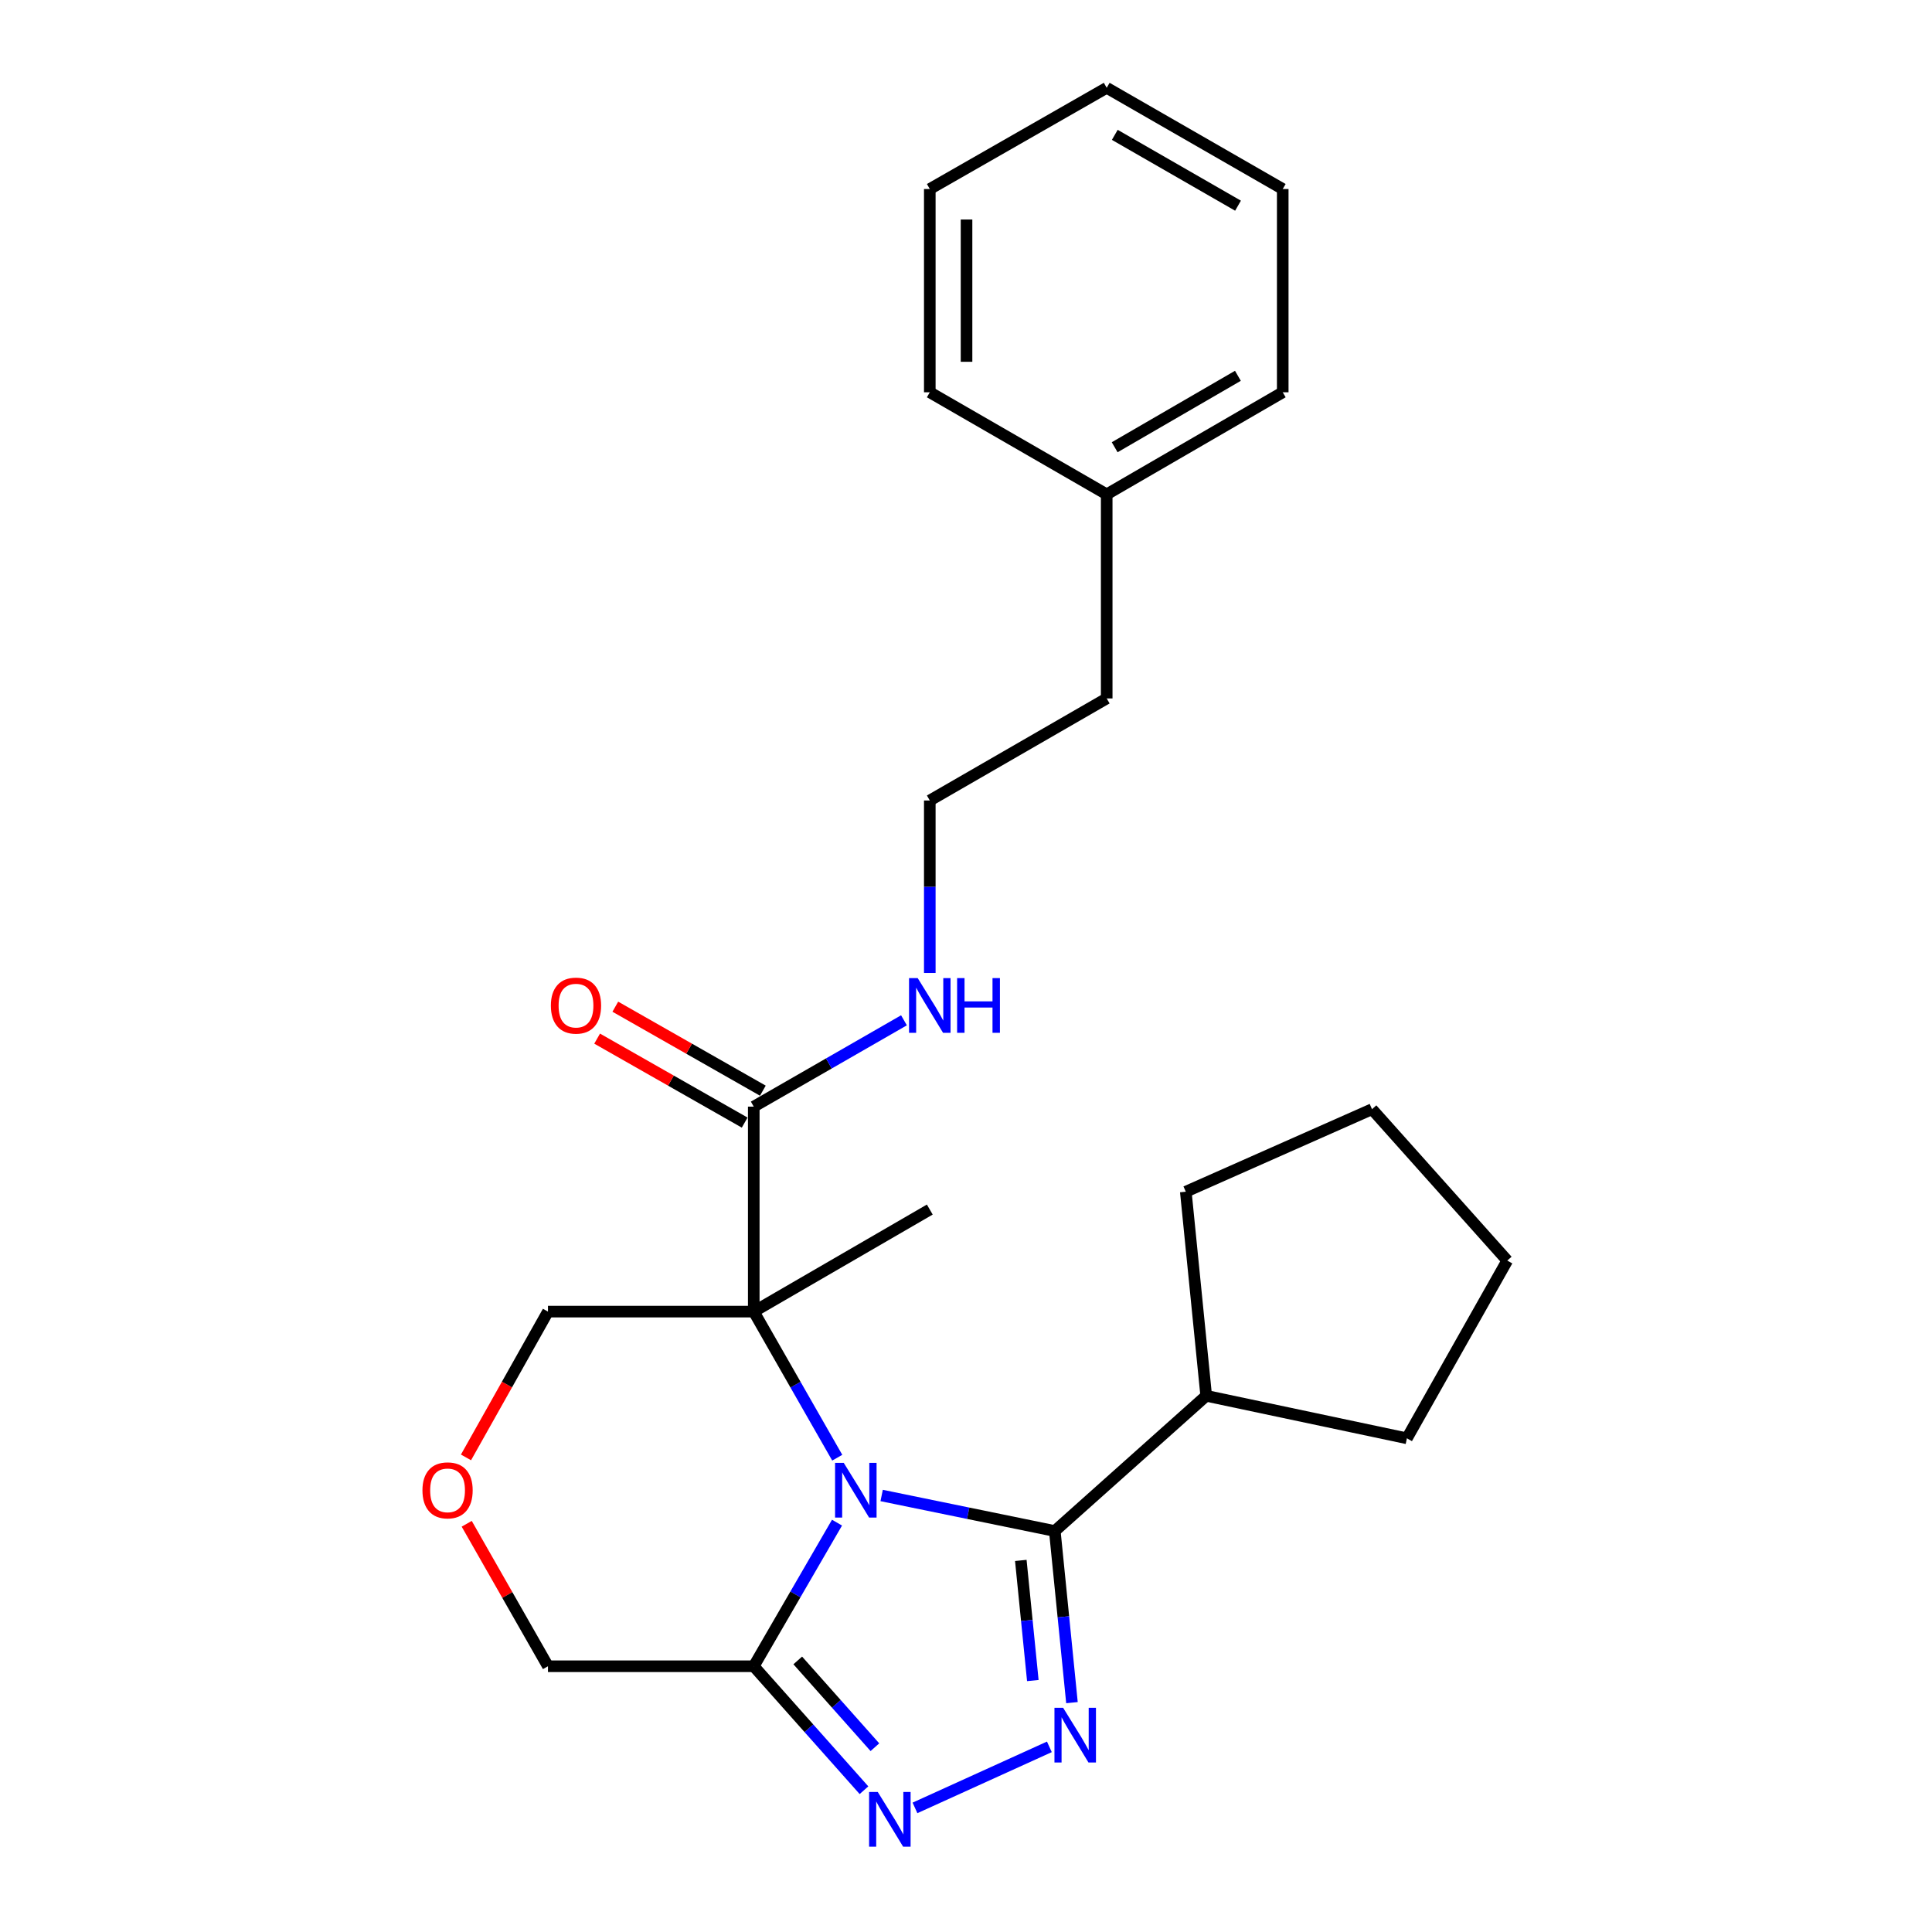 <?xml version='1.0' encoding='iso-8859-1'?>
<svg version='1.1' baseProfile='full'
              xmlns='http://www.w3.org/2000/svg'
                      xmlns:rdkit='http://www.rdkit.org/xml'
                      xmlns:xlink='http://www.w3.org/1999/xlink'
                  xml:space='preserve'
width='1000px' height='1000px' viewBox='0 0 1000 1000'>
<!-- END OF HEADER -->
<rect style='opacity:1.0;fill:#FFFFFF;stroke:none' width='1000' height='1000' x='0' y='0'> </rect>
<path class='bond-0' d='M 433.358,754.501 L 411.752,716.695' style='fill:none;fill-rule:evenodd;stroke:#0000FF;stroke-width:6px;stroke-linecap:butt;stroke-linejoin:miter;stroke-opacity:1' />
<path class='bond-0' d='M 411.752,716.695 L 390.146,678.888' style='fill:none;fill-rule:evenodd;stroke:#000000;stroke-width:6px;stroke-linecap:butt;stroke-linejoin:miter;stroke-opacity:1' />
<path class='bond-1' d='M 456.34,774.066 L 501.15,783.259' style='fill:none;fill-rule:evenodd;stroke:#0000FF;stroke-width:6px;stroke-linecap:butt;stroke-linejoin:miter;stroke-opacity:1' />
<path class='bond-1' d='M 501.15,783.259 L 545.96,792.453' style='fill:none;fill-rule:evenodd;stroke:#000000;stroke-width:6px;stroke-linecap:butt;stroke-linejoin:miter;stroke-opacity:1' />
<path class='bond-4' d='M 433.236,788.116 L 411.691,825.282' style='fill:none;fill-rule:evenodd;stroke:#0000FF;stroke-width:6px;stroke-linecap:butt;stroke-linejoin:miter;stroke-opacity:1' />
<path class='bond-4' d='M 411.691,825.282 L 390.146,862.447' style='fill:none;fill-rule:evenodd;stroke:#000000;stroke-width:6px;stroke-linecap:butt;stroke-linejoin:miter;stroke-opacity:1' />
<path class='bond-5' d='M 390.146,678.888 L 390.146,572.793' style='fill:none;fill-rule:evenodd;stroke:#000000;stroke-width:6px;stroke-linecap:butt;stroke-linejoin:miter;stroke-opacity:1' />
<path class='bond-9' d='M 390.146,678.888 L 283.628,678.888' style='fill:none;fill-rule:evenodd;stroke:#000000;stroke-width:6px;stroke-linecap:butt;stroke-linejoin:miter;stroke-opacity:1' />
<path class='bond-12' d='M 390.146,678.888 L 481.259,626.062' style='fill:none;fill-rule:evenodd;stroke:#000000;stroke-width:6px;stroke-linecap:butt;stroke-linejoin:miter;stroke-opacity:1' />
<path class='bond-2' d='M 545.96,792.453 L 550.402,836.866' style='fill:none;fill-rule:evenodd;stroke:#000000;stroke-width:6px;stroke-linecap:butt;stroke-linejoin:miter;stroke-opacity:1' />
<path class='bond-2' d='M 550.402,836.866 L 554.844,881.28' style='fill:none;fill-rule:evenodd;stroke:#0000FF;stroke-width:6px;stroke-linecap:butt;stroke-linejoin:miter;stroke-opacity:1' />
<path class='bond-2' d='M 528.37,807.67 L 531.479,838.759' style='fill:none;fill-rule:evenodd;stroke:#000000;stroke-width:6px;stroke-linecap:butt;stroke-linejoin:miter;stroke-opacity:1' />
<path class='bond-2' d='M 531.479,838.759 L 534.589,869.848' style='fill:none;fill-rule:evenodd;stroke:#0000FF;stroke-width:6px;stroke-linecap:butt;stroke-linejoin:miter;stroke-opacity:1' />
<path class='bond-7' d='M 545.96,792.453 L 624.333,722.469' style='fill:none;fill-rule:evenodd;stroke:#000000;stroke-width:6px;stroke-linecap:butt;stroke-linejoin:miter;stroke-opacity:1' />
<path class='bond-25' d='M 543.151,904.169 L 473.591,935.767' style='fill:none;fill-rule:evenodd;stroke:#0000FF;stroke-width:6px;stroke-linecap:butt;stroke-linejoin:miter;stroke-opacity:1' />
<path class='bond-3' d='M 447.193,926.614 L 418.669,894.531' style='fill:none;fill-rule:evenodd;stroke:#0000FF;stroke-width:6px;stroke-linecap:butt;stroke-linejoin:miter;stroke-opacity:1' />
<path class='bond-3' d='M 418.669,894.531 L 390.146,862.447' style='fill:none;fill-rule:evenodd;stroke:#000000;stroke-width:6px;stroke-linecap:butt;stroke-linejoin:miter;stroke-opacity:1' />
<path class='bond-3' d='M 452.849,904.353 L 432.882,881.895' style='fill:none;fill-rule:evenodd;stroke:#0000FF;stroke-width:6px;stroke-linecap:butt;stroke-linejoin:miter;stroke-opacity:1' />
<path class='bond-3' d='M 432.882,881.895 L 412.915,859.437' style='fill:none;fill-rule:evenodd;stroke:#000000;stroke-width:6px;stroke-linecap:butt;stroke-linejoin:miter;stroke-opacity:1' />
<path class='bond-11' d='M 390.146,862.447 L 283.628,862.447' style='fill:none;fill-rule:evenodd;stroke:#000000;stroke-width:6px;stroke-linecap:butt;stroke-linejoin:miter;stroke-opacity:1' />
<path class='bond-8' d='M 394.849,564.529 L 356.667,542.796' style='fill:none;fill-rule:evenodd;stroke:#000000;stroke-width:6px;stroke-linecap:butt;stroke-linejoin:miter;stroke-opacity:1' />
<path class='bond-8' d='M 356.667,542.796 L 318.484,521.064' style='fill:none;fill-rule:evenodd;stroke:#FF0000;stroke-width:6px;stroke-linecap:butt;stroke-linejoin:miter;stroke-opacity:1' />
<path class='bond-8' d='M 385.442,581.057 L 347.259,559.324' style='fill:none;fill-rule:evenodd;stroke:#000000;stroke-width:6px;stroke-linecap:butt;stroke-linejoin:miter;stroke-opacity:1' />
<path class='bond-8' d='M 347.259,559.324 L 309.077,537.591' style='fill:none;fill-rule:evenodd;stroke:#FF0000;stroke-width:6px;stroke-linecap:butt;stroke-linejoin:miter;stroke-opacity:1' />
<path class='bond-10' d='M 390.146,572.793 L 429.019,550.449' style='fill:none;fill-rule:evenodd;stroke:#000000;stroke-width:6px;stroke-linecap:butt;stroke-linejoin:miter;stroke-opacity:1' />
<path class='bond-10' d='M 429.019,550.449 L 467.892,528.105' style='fill:none;fill-rule:evenodd;stroke:#0000FF;stroke-width:6px;stroke-linecap:butt;stroke-linejoin:miter;stroke-opacity:1' />
<path class='bond-6' d='M 241.571,788.705 L 262.599,825.576' style='fill:none;fill-rule:evenodd;stroke:#FF0000;stroke-width:6px;stroke-linecap:butt;stroke-linejoin:miter;stroke-opacity:1' />
<path class='bond-6' d='M 262.599,825.576 L 283.628,862.447' style='fill:none;fill-rule:evenodd;stroke:#000000;stroke-width:6px;stroke-linecap:butt;stroke-linejoin:miter;stroke-opacity:1' />
<path class='bond-26' d='M 241.199,754.352 L 262.414,716.62' style='fill:none;fill-rule:evenodd;stroke:#FF0000;stroke-width:6px;stroke-linecap:butt;stroke-linejoin:miter;stroke-opacity:1' />
<path class='bond-26' d='M 262.414,716.62 L 283.628,678.888' style='fill:none;fill-rule:evenodd;stroke:#000000;stroke-width:6px;stroke-linecap:butt;stroke-linejoin:miter;stroke-opacity:1' />
<path class='bond-16' d='M 624.333,722.469 L 728.209,744.466' style='fill:none;fill-rule:evenodd;stroke:#000000;stroke-width:6px;stroke-linecap:butt;stroke-linejoin:miter;stroke-opacity:1' />
<path class='bond-17' d='M 624.333,722.469 L 613.768,616.829' style='fill:none;fill-rule:evenodd;stroke:#000000;stroke-width:6px;stroke-linecap:butt;stroke-linejoin:miter;stroke-opacity:1' />
<path class='bond-13' d='M 481.259,503.609 L 481.259,458.973' style='fill:none;fill-rule:evenodd;stroke:#0000FF;stroke-width:6px;stroke-linecap:butt;stroke-linejoin:miter;stroke-opacity:1' />
<path class='bond-13' d='M 481.259,458.973 L 481.259,414.337' style='fill:none;fill-rule:evenodd;stroke:#000000;stroke-width:6px;stroke-linecap:butt;stroke-linejoin:miter;stroke-opacity:1' />
<path class='bond-15' d='M 481.259,414.337 L 572.828,361.511' style='fill:none;fill-rule:evenodd;stroke:#000000;stroke-width:6px;stroke-linecap:butt;stroke-linejoin:miter;stroke-opacity:1' />
<path class='bond-14' d='M 572.828,255.87 L 572.828,361.511' style='fill:none;fill-rule:evenodd;stroke:#000000;stroke-width:6px;stroke-linecap:butt;stroke-linejoin:miter;stroke-opacity:1' />
<path class='bond-18' d='M 572.828,255.87 L 663.941,203.044' style='fill:none;fill-rule:evenodd;stroke:#000000;stroke-width:6px;stroke-linecap:butt;stroke-linejoin:miter;stroke-opacity:1' />
<path class='bond-18' d='M 576.956,231.494 L 640.736,194.516' style='fill:none;fill-rule:evenodd;stroke:#000000;stroke-width:6px;stroke-linecap:butt;stroke-linejoin:miter;stroke-opacity:1' />
<path class='bond-19' d='M 572.828,255.87 L 481.259,203.044' style='fill:none;fill-rule:evenodd;stroke:#000000;stroke-width:6px;stroke-linecap:butt;stroke-linejoin:miter;stroke-opacity:1' />
<path class='bond-21' d='M 728.209,744.466 L 780.158,652.475' style='fill:none;fill-rule:evenodd;stroke:#000000;stroke-width:6px;stroke-linecap:butt;stroke-linejoin:miter;stroke-opacity:1' />
<path class='bond-20' d='M 613.768,616.829 L 710.153,574.114' style='fill:none;fill-rule:evenodd;stroke:#000000;stroke-width:6px;stroke-linecap:butt;stroke-linejoin:miter;stroke-opacity:1' />
<path class='bond-23' d='M 663.941,203.044 L 663.941,97.837' style='fill:none;fill-rule:evenodd;stroke:#000000;stroke-width:6px;stroke-linecap:butt;stroke-linejoin:miter;stroke-opacity:1' />
<path class='bond-22' d='M 481.259,203.044 L 481.259,97.837' style='fill:none;fill-rule:evenodd;stroke:#000000;stroke-width:6px;stroke-linecap:butt;stroke-linejoin:miter;stroke-opacity:1' />
<path class='bond-22' d='M 500.277,187.263 L 500.277,113.618' style='fill:none;fill-rule:evenodd;stroke:#000000;stroke-width:6px;stroke-linecap:butt;stroke-linejoin:miter;stroke-opacity:1' />
<path class='bond-27' d='M 710.153,574.114 L 780.158,652.475' style='fill:none;fill-rule:evenodd;stroke:#000000;stroke-width:6px;stroke-linecap:butt;stroke-linejoin:miter;stroke-opacity:1' />
<path class='bond-24' d='M 481.259,97.837 L 572.828,45.455' style='fill:none;fill-rule:evenodd;stroke:#000000;stroke-width:6px;stroke-linecap:butt;stroke-linejoin:miter;stroke-opacity:1' />
<path class='bond-28' d='M 663.941,97.837 L 572.828,45.455' style='fill:none;fill-rule:evenodd;stroke:#000000;stroke-width:6px;stroke-linecap:butt;stroke-linejoin:miter;stroke-opacity:1' />
<path class='bond-28' d='M 640.796,106.466 L 577.016,69.799' style='fill:none;fill-rule:evenodd;stroke:#000000;stroke-width:6px;stroke-linecap:butt;stroke-linejoin:miter;stroke-opacity:1' />
<path  class='atom-0' d='M 436.711 757.163
L 445.991 772.163
Q 446.911 773.643, 448.391 776.323
Q 449.871 779.003, 449.951 779.163
L 449.951 757.163
L 453.711 757.163
L 453.711 785.483
L 449.831 785.483
L 439.871 769.083
Q 438.711 767.163, 437.471 764.963
Q 436.271 762.763, 435.911 762.083
L 435.911 785.483
L 432.231 785.483
L 432.231 757.163
L 436.711 757.163
' fill='#0000FF'/>
<path  class='atom-3' d='M 550.266 883.934
L 559.546 898.934
Q 560.466 900.414, 561.946 903.094
Q 563.426 905.774, 563.506 905.934
L 563.506 883.934
L 567.266 883.934
L 567.266 912.254
L 563.386 912.254
L 553.426 895.854
Q 552.266 893.934, 551.026 891.734
Q 549.826 889.534, 549.466 888.854
L 549.466 912.254
L 545.786 912.254
L 545.786 883.934
L 550.266 883.934
' fill='#0000FF'/>
<path  class='atom-4' d='M 454.323 927.515
L 463.603 942.515
Q 464.523 943.995, 466.003 946.675
Q 467.483 949.355, 467.563 949.515
L 467.563 927.515
L 471.323 927.515
L 471.323 955.835
L 467.443 955.835
L 457.483 939.435
Q 456.323 937.515, 455.083 935.315
Q 453.883 933.115, 453.523 932.435
L 453.523 955.835
L 449.843 955.835
L 449.843 927.515
L 454.323 927.515
' fill='#0000FF'/>
<path  class='atom-7' d='M 218.658 771.403
Q 218.658 764.603, 222.018 760.803
Q 225.378 757.003, 231.658 757.003
Q 237.938 757.003, 241.298 760.803
Q 244.658 764.603, 244.658 771.403
Q 244.658 778.283, 241.258 782.203
Q 237.858 786.083, 231.658 786.083
Q 225.418 786.083, 222.018 782.203
Q 218.658 778.323, 218.658 771.403
M 231.658 782.883
Q 235.978 782.883, 238.298 780.003
Q 240.658 777.083, 240.658 771.403
Q 240.658 765.843, 238.298 763.043
Q 235.978 760.203, 231.658 760.203
Q 227.338 760.203, 224.978 763.003
Q 222.658 765.803, 222.658 771.403
Q 222.658 777.123, 224.978 780.003
Q 227.338 782.883, 231.658 782.883
' fill='#FF0000'/>
<path  class='atom-9' d='M 285.134 520.502
Q 285.134 513.702, 288.494 509.902
Q 291.854 506.102, 298.134 506.102
Q 304.414 506.102, 307.774 509.902
Q 311.134 513.702, 311.134 520.502
Q 311.134 527.382, 307.734 531.302
Q 304.334 535.182, 298.134 535.182
Q 291.894 535.182, 288.494 531.302
Q 285.134 527.422, 285.134 520.502
M 298.134 531.982
Q 302.454 531.982, 304.774 529.102
Q 307.134 526.182, 307.134 520.502
Q 307.134 514.942, 304.774 512.142
Q 302.454 509.302, 298.134 509.302
Q 293.814 509.302, 291.454 512.102
Q 289.134 514.902, 289.134 520.502
Q 289.134 526.222, 291.454 529.102
Q 293.814 531.982, 298.134 531.982
' fill='#FF0000'/>
<path  class='atom-11' d='M 474.999 506.262
L 484.279 521.262
Q 485.199 522.742, 486.679 525.422
Q 488.159 528.102, 488.239 528.262
L 488.239 506.262
L 491.999 506.262
L 491.999 534.582
L 488.119 534.582
L 478.159 518.182
Q 476.999 516.262, 475.759 514.062
Q 474.559 511.862, 474.199 511.182
L 474.199 534.582
L 470.519 534.582
L 470.519 506.262
L 474.999 506.262
' fill='#0000FF'/>
<path  class='atom-11' d='M 495.399 506.262
L 499.239 506.262
L 499.239 518.302
L 513.719 518.302
L 513.719 506.262
L 517.559 506.262
L 517.559 534.582
L 513.719 534.582
L 513.719 521.502
L 499.239 521.502
L 499.239 534.582
L 495.399 534.582
L 495.399 506.262
' fill='#0000FF'/>
</svg>
